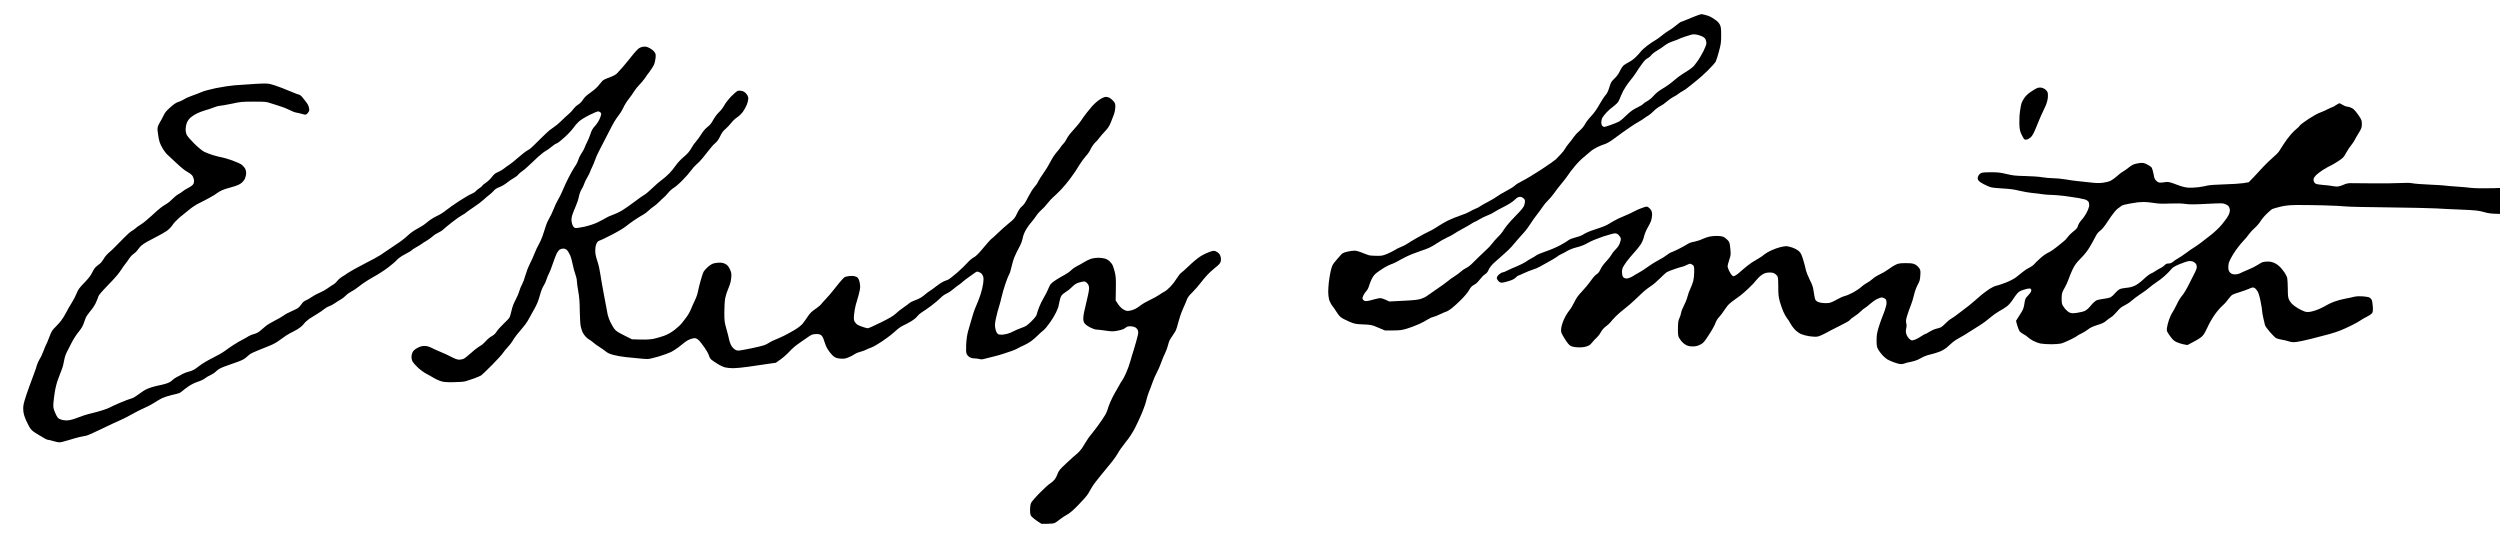 <?xml version="1.0" standalone="no"?>
<!DOCTYPE svg PUBLIC "-//W3C//DTD SVG 20010904//EN"
 "http://www.w3.org/TR/2001/REC-SVG-20010904/DTD/svg10.dtd">
<svg version="1.0" xmlns="http://www.w3.org/2000/svg"
 width="468pt" height="102pt" viewBox="0 0 468 102"
 preserveAspectRatio="xMidYMid meet">
<g transform="translate(0,102) scale(0.012,-0.012)"
fill="#000000" stroke="none">
<path d="M26440 8245 c-47 -18 -112 -45 -145 -59 -33 -14 -64 -26 -70 -26 -5
0 -43 -27 -84 -61 -41 -33 -93 -70 -115 -81 -23 -12 -69 -45 -104 -75 -35 -29
-81 -62 -103 -73 -21 -11 -75 -47 -119 -80 -43 -33 -92 -77 -107 -98 -15 -20
-50 -59 -78 -85 -27 -27 -72 -60 -100 -74 -27 -14 -64 -36 -81 -48 -18 -14
-44 -52 -63 -92 -21 -45 -50 -85 -85 -118 -48 -45 -57 -59 -80 -136 -18 -60
-36 -97 -61 -125 -19 -21 -63 -88 -97 -149 -40 -72 -85 -134 -129 -180 -37
-38 -78 -93 -93 -122 -15 -31 -49 -71 -85 -103 -33 -28 -72 -70 -87 -93 -15
-23 -49 -67 -74 -97 -26 -30 -55 -71 -65 -90 -10 -19 -40 -59 -69 -88 -28 -29
-62 -64 -76 -79 -14 -14 -115 -85 -225 -157 -110 -72 -241 -151 -290 -175 -50
-24 -106 -58 -125 -77 -19 -18 -78 -55 -131 -82 -53 -27 -116 -65 -141 -84
-24 -19 -87 -56 -139 -83 -52 -26 -108 -59 -125 -71 -17 -13 -50 -31 -74 -39
-24 -9 -65 -29 -90 -45 -26 -16 -91 -44 -146 -61 -54 -17 -144 -54 -199 -81
-55 -28 -127 -70 -161 -94 -34 -24 -87 -54 -118 -68 -31 -14 -114 -57 -184
-97 -70 -40 -147 -85 -170 -102 -24 -16 -70 -40 -103 -52 -32 -13 -73 -33 -89
-45 -17 -12 -68 -38 -113 -57 -75 -32 -90 -35 -172 -34 -49 1 -101 4 -115 8
-14 3 -62 21 -107 39 -47 20 -99 34 -123 34 -23 0 -72 -7 -111 -16 -50 -11
-76 -23 -94 -42 -13 -15 -47 -53 -74 -84 -28 -31 -57 -70 -64 -85 -8 -15 -22
-62 -31 -103 -9 -41 -20 -113 -26 -160 -5 -46 -10 -116 -10 -155 0 -39 7 -94
15 -123 9 -28 31 -70 50 -94 19 -24 49 -67 66 -96 17 -29 46 -65 65 -80 18
-15 75 -45 126 -67 88 -38 99 -40 223 -46 125 -5 134 -7 235 -50 l105 -44 125
0 c108 1 138 4 220 29 52 16 134 46 182 68 48 21 109 54 136 72 28 18 66 36
86 40 20 4 73 25 118 47 45 21 87 39 94 39 6 0 39 20 73 45 33 24 103 88 156
141 53 53 107 118 120 144 13 26 35 56 49 67 13 10 37 25 54 34 16 9 48 41 70
72 23 30 57 65 77 77 25 15 44 39 59 74 15 32 45 71 83 106 32 30 100 90 151
134 50 43 108 99 129 125 20 25 62 74 92 108 31 34 79 88 107 120 28 32 70 89
93 128 24 38 67 99 96 135 29 36 68 90 88 120 19 30 58 78 87 105 29 28 70 77
93 110 22 33 74 100 114 148 41 49 86 107 100 130 14 23 61 85 104 137 42 52
108 119 146 149 37 30 84 69 103 87 19 18 67 49 106 68 39 19 94 41 121 49 30
9 85 41 135 79 47 34 107 79 134 98 27 19 87 61 134 93 47 32 106 69 131 82
25 13 59 35 75 48 16 13 45 32 64 42 19 10 58 42 86 71 28 29 76 65 105 79 30
15 75 47 100 70 26 24 71 56 100 71 30 14 67 38 83 51 16 13 47 33 70 45 22
11 59 37 82 57 23 20 77 63 120 96 43 33 127 107 185 165 59 58 114 121 124
139 10 19 33 91 51 160 30 111 34 141 34 250 0 105 -3 131 -20 166 -13 27 -38
54 -73 77 -28 20 -63 41 -77 48 -13 7 -47 19 -75 26 -27 8 -57 13 -65 13 -8 0
-53 -15 -100 -34z m103 -308 c30 -12 53 -30 62 -48 8 -15 15 -43 15 -62 0 -20
-18 -69 -45 -123 -25 -49 -63 -114 -84 -144 -22 -30 -49 -68 -61 -83 -12 -15
-47 -44 -78 -65 -30 -20 -79 -51 -108 -69 -30 -17 -89 -62 -132 -100 -42 -37
-119 -93 -171 -123 -64 -38 -108 -72 -143 -113 -28 -32 -72 -69 -97 -82 -25
-12 -55 -33 -66 -45 -11 -13 -43 -33 -71 -45 -27 -13 -72 -38 -100 -56 -27
-18 -77 -61 -111 -95 -33 -35 -80 -72 -103 -84 -22 -11 -79 -34 -125 -50 -46
-17 -90 -30 -98 -30 -9 0 -23 7 -31 16 -9 9 -16 32 -16 55 0 22 7 54 16 71 9
18 40 56 68 86 28 30 76 72 107 93 30 22 65 56 77 77 11 20 30 64 43 97 12 33
44 94 72 135 27 41 64 91 81 110 17 19 47 60 67 90 20 30 47 71 60 91 13 20
41 59 62 86 20 28 51 56 68 63 16 7 42 28 56 47 14 19 56 52 93 73 37 22 91
58 119 80 33 26 80 50 129 66 42 14 81 29 87 33 5 5 51 22 100 39 50 17 99 32
110 34 11 3 38 2 60 0 22 -3 62 -14 88 -25z m-2779 -2528 c16 -12 26 -30 26
-46 0 -14 -5 -44 -12 -65 -9 -29 -40 -69 -118 -148 -59 -59 -127 -135 -153
-168 -25 -34 -58 -79 -71 -101 -14 -21 -46 -58 -72 -82 -25 -24 -65 -69 -87
-99 -23 -30 -55 -66 -72 -79 -16 -14 -73 -68 -125 -119 -52 -52 -113 -111
-135 -132 -22 -21 -57 -45 -77 -53 -20 -9 -56 -33 -80 -55 -24 -22 -67 -54
-97 -72 -30 -17 -79 -53 -110 -79 -31 -26 -105 -80 -166 -120 -60 -41 -127
-87 -148 -103 -20 -17 -65 -39 -100 -50 -47 -15 -114 -22 -278 -30 l-216 -11
-58 27 c-31 14 -69 26 -83 26 -14 0 -67 -12 -118 -26 -57 -17 -101 -24 -117
-20 -15 3 -31 15 -37 26 -9 16 -6 30 11 65 12 25 33 55 46 67 13 12 31 47 40
78 8 30 29 81 44 112 20 39 45 70 77 94 26 19 76 54 112 76 36 22 89 49 119
59 29 10 67 27 85 38 17 11 75 42 130 70 54 28 162 71 240 97 117 38 157 57
236 109 52 35 131 80 175 100 43 19 93 46 110 59 16 12 75 47 130 76 55 30
119 66 142 82 23 15 46 28 50 28 5 0 40 18 77 41 37 22 93 49 124 60 31 11 75
32 97 48 22 15 92 54 155 85 68 34 133 75 160 101 25 23 52 45 60 48 8 3 25 6
36 6 12 1 33 -8 48 -20z"/>
<path d="M10023 7770 c-18 -4 -44 -15 -57 -24 -14 -9 -51 -48 -83 -87 -32 -38
-69 -85 -83 -103 -14 -19 -52 -64 -85 -102 -33 -37 -73 -82 -90 -99 -20 -21
-60 -42 -123 -65 -65 -23 -98 -41 -110 -58 -9 -13 -39 -49 -67 -80 -27 -30
-83 -77 -123 -104 -51 -34 -83 -65 -107 -102 -21 -33 -51 -63 -78 -79 -24 -14
-55 -44 -70 -65 -14 -22 -49 -60 -78 -83 -29 -24 -82 -74 -118 -110 -36 -36
-93 -82 -126 -103 -33 -21 -80 -59 -105 -85 -25 -25 -67 -67 -95 -92 -27 -26
-72 -70 -99 -98 -26 -28 -69 -63 -95 -76 -25 -13 -91 -63 -146 -112 -55 -49
-118 -99 -140 -113 -22 -13 -59 -39 -81 -58 -23 -19 -66 -44 -95 -56 -41 -16
-63 -34 -96 -77 -23 -31 -65 -71 -92 -88 -27 -18 -52 -38 -55 -46 -3 -8 -24
-26 -48 -41 -23 -15 -51 -37 -60 -50 -10 -12 -40 -30 -66 -40 -26 -10 -110
-59 -187 -109 -77 -50 -169 -115 -205 -144 -36 -30 -93 -66 -126 -81 -34 -15
-86 -45 -115 -65 -30 -21 -67 -50 -84 -65 -16 -15 -70 -49 -120 -75 -53 -28
-113 -70 -146 -102 -30 -29 -84 -74 -120 -99 -35 -24 -111 -76 -169 -114 -58
-38 -123 -82 -146 -99 -23 -16 -135 -78 -250 -136 -115 -59 -231 -124 -259
-144 -27 -20 -71 -49 -96 -63 -25 -15 -56 -43 -70 -62 -13 -19 -42 -45 -64
-57 -22 -13 -63 -40 -90 -60 -28 -21 -83 -51 -122 -67 -39 -16 -93 -45 -120
-65 -27 -19 -67 -43 -90 -52 -29 -12 -51 -30 -69 -59 -15 -23 -41 -51 -58 -63
-18 -11 -64 -34 -104 -51 -39 -16 -93 -45 -119 -65 -26 -19 -91 -56 -143 -82
-52 -26 -114 -64 -137 -84 -22 -20 -61 -53 -86 -73 -28 -23 -63 -41 -93 -48
-27 -6 -65 -22 -85 -34 -19 -13 -63 -38 -97 -55 -34 -17 -94 -52 -134 -78 -40
-25 -100 -67 -133 -92 -33 -26 -121 -76 -195 -113 -83 -41 -167 -91 -218 -131
-68 -53 -95 -68 -150 -82 -37 -9 -85 -27 -107 -40 -22 -14 -60 -34 -84 -45
-25 -12 -59 -36 -77 -54 -22 -23 -52 -38 -105 -54 -41 -11 -92 -24 -114 -27
-22 -4 -75 -18 -118 -32 -56 -18 -100 -42 -155 -83 -43 -31 -90 -64 -107 -72
-16 -8 -43 -18 -60 -22 -16 -4 -84 -30 -150 -58 -66 -28 -135 -59 -153 -70
-19 -12 -77 -34 -130 -50 -54 -17 -126 -36 -161 -44 -35 -8 -91 -24 -125 -35
-33 -11 -88 -31 -121 -44 -33 -13 -83 -27 -112 -31 -30 -4 -72 -2 -101 6 -28
6 -59 21 -70 33 -11 12 -32 53 -47 90 -23 58 -26 79 -22 135 2 37 12 117 22
177 9 61 32 151 51 200 18 50 44 117 57 150 14 33 30 94 36 135 7 45 23 97 40
130 16 30 52 100 79 155 28 55 76 129 106 165 33 38 64 88 76 120 11 30 28 75
36 98 9 24 41 71 70 105 30 33 70 92 88 131 18 39 36 84 40 101 5 19 50 73
125 150 65 66 140 147 168 181 27 33 60 78 73 100 13 21 40 59 60 84 20 25 47
62 59 83 13 20 42 51 66 67 24 16 52 44 63 62 12 18 35 46 52 63 17 16 61 46
98 66 37 21 108 58 157 83 50 25 115 63 145 83 33 23 70 61 92 94 20 31 70 83
110 117 40 33 110 90 156 127 46 37 113 80 149 96 35 17 106 53 156 81 51 27
112 65 136 84 26 20 77 44 125 59 45 14 106 31 137 40 30 8 74 28 98 45 25 18
50 49 62 73 10 23 19 62 19 87 0 27 -8 58 -19 76 -11 18 -34 43 -53 57 -18 13
-85 43 -148 66 -63 22 -135 43 -160 47 -25 3 -85 19 -135 34 -49 15 -112 39
-140 53 -28 14 -95 69 -151 124 -55 54 -109 116 -120 138 -11 24 -19 61 -18
91 0 28 8 71 18 97 9 25 35 62 56 81 22 20 66 49 99 65 33 17 91 39 131 50 39
11 100 31 135 45 35 15 77 26 94 26 17 0 100 15 184 32 142 31 165 33 347 33
179 0 200 -2 260 -24 36 -12 102 -34 147 -47 45 -13 111 -39 147 -58 36 -19
83 -38 103 -41 21 -3 64 -13 96 -22 56 -16 58 -16 81 6 13 13 27 33 30 46 3
13 -1 42 -9 65 -8 24 -30 60 -48 81 -17 21 -42 51 -54 67 -13 17 -35 33 -50
37 -16 3 -53 17 -83 30 -30 13 -111 46 -180 73 -69 27 -152 55 -185 62 -47 10
-100 10 -245 1 -102 -6 -241 -16 -310 -21 -69 -6 -199 -25 -290 -44 -91 -19
-192 -46 -225 -61 -33 -15 -97 -40 -142 -55 -46 -15 -104 -41 -130 -58 -27
-17 -67 -35 -91 -42 -30 -8 -68 -33 -122 -81 -62 -54 -86 -83 -111 -136 -18
-38 -44 -85 -57 -105 -13 -20 -27 -53 -32 -72 -5 -24 -2 -72 10 -138 14 -84
25 -117 61 -181 24 -43 62 -94 84 -112 22 -19 87 -79 144 -134 62 -59 127
-112 159 -128 29 -15 64 -40 77 -55 13 -15 26 -45 30 -67 4 -26 2 -50 -7 -68
-8 -18 -36 -40 -80 -63 -37 -19 -78 -45 -90 -56 -13 -12 -42 -31 -65 -43 -22
-11 -63 -44 -90 -72 -26 -28 -68 -63 -93 -77 -25 -14 -65 -41 -90 -60 -25 -18
-92 -77 -148 -130 -57 -53 -131 -113 -164 -133 -33 -20 -72 -48 -86 -62 -15
-13 -41 -32 -57 -40 -17 -9 -74 -58 -125 -111 -52 -52 -116 -116 -141 -143
-25 -26 -67 -65 -93 -87 -26 -21 -61 -63 -77 -92 -17 -30 -44 -64 -60 -76 -16
-13 -42 -33 -58 -46 -16 -12 -44 -53 -61 -90 -24 -49 -57 -92 -124 -162 -77
-79 -97 -107 -120 -165 -15 -38 -49 -104 -75 -145 -27 -41 -65 -109 -86 -150
-21 -41 -57 -100 -80 -130 -24 -30 -62 -73 -85 -95 -23 -22 -50 -53 -60 -70
-10 -16 -32 -68 -49 -114 -17 -46 -35 -88 -40 -95 -5 -6 -23 -49 -40 -95 -17
-46 -44 -105 -62 -132 -17 -26 -36 -70 -44 -98 -7 -27 -26 -84 -43 -127 -17
-44 -51 -137 -77 -209 -26 -71 -58 -168 -72 -215 -19 -67 -23 -99 -19 -152 3
-49 16 -92 46 -161 23 -52 55 -111 72 -131 16 -20 51 -48 76 -62 26 -15 74
-44 108 -65 33 -22 70 -39 81 -39 12 0 50 -9 85 -20 34 -11 78 -20 96 -20 18
0 81 15 140 34 59 19 139 41 177 50 39 8 86 18 105 21 19 4 126 51 236 105
111 54 237 113 280 131 44 18 129 61 190 96 62 35 148 79 191 97 44 18 112 54
152 79 39 26 98 60 129 76 31 15 101 38 155 50 55 12 109 26 120 32 12 6 33
22 47 34 14 13 57 45 95 71 41 28 100 57 143 70 40 12 90 36 111 53 21 17 60
40 87 51 27 12 68 39 90 62 31 30 65 48 135 74 52 18 139 49 194 69 72 26 111
46 140 74 22 20 52 45 66 54 15 9 67 32 115 52 49 21 129 53 179 72 62 24 118
56 181 104 51 38 111 78 135 89 24 11 76 39 116 62 44 27 84 59 102 85 17 23
56 59 88 81 32 21 87 56 122 76 36 21 82 53 104 71 22 19 59 41 84 49 24 8 65
31 91 49 26 19 65 44 87 55 22 11 58 39 80 62 22 23 63 52 90 65 28 13 86 53
130 88 44 36 136 96 205 134 69 37 172 103 230 147 58 44 122 98 142 122 24
26 70 59 126 88 49 25 95 52 102 61 7 9 43 32 79 52 36 20 75 44 86 53 11 10
43 30 70 45 28 16 69 46 93 67 23 22 64 48 90 59 26 11 63 35 82 54 19 18 82
70 140 115 58 45 126 93 152 106 26 13 49 28 53 34 3 5 58 44 121 86 64 42
136 97 162 122 26 25 65 58 87 74 22 16 52 45 68 63 18 23 48 42 87 56 32 12
85 42 117 68 32 26 82 60 111 76 28 15 59 39 67 52 9 12 34 35 56 49 23 14 72
56 109 92 38 37 104 99 147 138 44 40 97 81 119 92 21 11 62 40 91 65 28 24
64 48 79 51 15 4 71 48 125 98 55 50 114 114 133 142 19 28 56 72 83 97 31 29
95 69 171 107 76 38 129 59 140 55 9 -3 23 -10 30 -16 6 -5 12 -17 12 -27 0
-10 -12 -44 -26 -76 -14 -32 -46 -81 -72 -109 -36 -39 -53 -69 -71 -126 -13
-41 -36 -96 -51 -124 -15 -27 -33 -66 -39 -86 -7 -20 -27 -58 -46 -85 -19 -27
-42 -72 -50 -100 -8 -27 -26 -66 -39 -85 -14 -19 -46 -72 -73 -119 -26 -47
-67 -128 -91 -180 -24 -52 -52 -115 -62 -140 -10 -25 -34 -71 -53 -103 -20
-32 -51 -100 -71 -151 -20 -51 -50 -114 -68 -142 -17 -27 -42 -83 -54 -124
-12 -41 -35 -111 -51 -155 -16 -45 -42 -103 -59 -130 -17 -28 -43 -84 -59
-125 -15 -41 -50 -118 -76 -170 -27 -52 -59 -136 -73 -187 -13 -50 -36 -111
-50 -136 -15 -25 -35 -74 -45 -109 -10 -36 -37 -98 -60 -140 -26 -48 -48 -106
-60 -160 -10 -46 -24 -95 -31 -108 -7 -14 -50 -60 -95 -102 -46 -43 -94 -97
-108 -121 -17 -29 -42 -52 -76 -71 -28 -15 -70 -50 -93 -78 -24 -27 -59 -58
-78 -68 -20 -10 -62 -40 -95 -67 -32 -26 -79 -67 -105 -90 -25 -23 -58 -47
-74 -52 -15 -6 -44 -11 -65 -11 -25 0 -66 15 -123 45 -47 25 -121 59 -164 76
-44 17 -105 45 -137 62 -42 21 -73 30 -112 31 -40 0 -67 -7 -110 -29 -40 -21
-64 -41 -76 -65 -11 -19 -19 -54 -19 -79 0 -27 8 -57 21 -77 11 -18 49 -60 84
-92 36 -33 93 -74 127 -92 35 -18 84 -45 109 -61 25 -16 72 -38 105 -50 50
-18 80 -21 205 -20 90 1 164 6 195 15 27 8 87 28 132 44 46 17 95 38 109 47
13 9 90 82 170 163 80 81 157 165 170 187 14 22 49 65 78 95 29 31 60 71 70
90 10 19 38 62 64 94 25 32 69 85 96 116 28 31 64 80 80 109 17 29 41 73 55
99 14 26 41 76 62 112 20 36 44 92 53 125 10 33 26 87 36 120 11 33 31 78 45
98 14 21 32 61 41 90 8 29 25 70 38 92 12 22 40 92 60 155 21 63 49 136 62
161 14 26 36 52 49 59 13 8 37 13 54 13 18 0 40 -9 54 -22 13 -12 35 -48 49
-79 14 -31 33 -97 42 -147 10 -49 28 -118 41 -153 13 -34 24 -82 24 -106 0
-24 10 -97 22 -163 16 -90 22 -162 23 -304 2 -111 8 -208 15 -240 7 -30 19
-68 27 -86 7 -18 27 -48 44 -68 18 -20 45 -43 61 -51 16 -8 46 -31 67 -49 21
-19 64 -50 96 -69 31 -19 74 -50 95 -67 26 -23 64 -40 120 -55 45 -12 132 -28
193 -34 62 -6 153 -15 204 -20 50 -6 112 -10 136 -10 25 0 105 19 178 41 74
23 159 54 189 69 30 15 82 49 115 74 33 25 79 62 103 81 24 19 67 42 96 50 37
11 61 13 77 6 13 -5 36 -22 50 -37 14 -16 51 -63 81 -106 30 -42 61 -97 68
-123 7 -26 24 -54 39 -66 14 -12 57 -40 95 -64 37 -24 91 -49 120 -56 28 -7
85 -12 126 -12 41 0 145 10 230 22 85 12 218 32 294 43 l140 20 75 53 c42 30
104 85 139 124 37 42 100 95 155 132 51 34 108 74 127 88 19 15 48 32 63 39
15 7 50 12 77 12 36 0 55 -6 75 -22 16 -15 32 -46 44 -90 10 -37 33 -92 52
-123 18 -30 51 -73 74 -95 31 -31 52 -42 94 -50 29 -5 72 -7 95 -4 22 4 64 18
91 32 28 13 62 33 76 43 14 10 48 23 75 30 27 7 66 20 86 30 20 11 63 29 94
40 32 12 100 51 153 87 53 36 116 81 141 101 25 19 68 57 97 83 29 27 73 57
100 69 26 11 81 40 123 65 43 26 86 60 99 80 14 19 45 47 70 62 25 14 91 60
146 101 55 41 120 96 145 122 25 27 67 57 95 69 28 12 75 43 105 69 30 26 69
56 85 66 17 10 46 33 65 51 19 17 63 51 98 75 34 24 76 54 93 66 25 18 35 20
57 12 15 -6 35 -18 44 -26 10 -9 22 -31 27 -49 6 -21 6 -61 -1 -106 -5 -40
-23 -116 -40 -168 -17 -52 -45 -126 -63 -165 -18 -38 -40 -97 -50 -130 -9 -33
-26 -89 -37 -125 -11 -36 -31 -105 -45 -155 -16 -59 -26 -130 -30 -207 -4 -83
-2 -126 7 -148 7 -16 27 -39 45 -50 19 -12 50 -20 76 -20 24 0 60 -5 79 -10
26 -8 48 -6 89 6 30 8 91 24 135 34 45 10 113 30 151 43 39 14 95 33 125 42
30 9 71 27 90 38 19 12 63 34 97 48 34 15 86 44 115 65 29 20 76 60 103 88 28
28 69 66 92 83 23 18 70 74 105 125 36 51 77 120 92 153 16 33 32 74 37 90 5
17 13 56 19 88 5 31 18 71 30 87 12 17 42 42 68 57 26 15 70 50 97 78 37 37
64 55 106 68 31 9 67 17 81 17 17 0 36 -11 52 -31 20 -24 26 -41 26 -80 0 -28
-20 -129 -45 -226 -28 -109 -45 -197 -45 -233 0 -48 5 -64 25 -89 14 -16 53
-44 87 -60 34 -17 74 -31 90 -31 16 0 79 -7 141 -16 94 -14 122 -15 181 -4 39
7 85 19 101 27 17 9 38 22 47 30 11 10 35 15 62 15 25 -1 59 -8 74 -16 16 -8
35 -28 42 -45 7 -17 9 -43 5 -63 -4 -18 -18 -73 -32 -123 -14 -49 -33 -115
-43 -145 -10 -30 -31 -98 -45 -150 -14 -52 -44 -135 -66 -184 -22 -50 -50
-104 -63 -120 -13 -17 -35 -55 -50 -84 -15 -29 -42 -76 -60 -105 -18 -29 -52
-96 -75 -149 -22 -54 -41 -104 -41 -112 0 -8 -15 -43 -33 -79 -19 -35 -76
-119 -127 -188 -51 -68 -103 -135 -116 -149 -12 -14 -38 -51 -56 -82 -18 -31
-50 -82 -71 -113 -22 -31 -56 -68 -76 -83 -21 -15 -92 -79 -159 -142 -112
-104 -124 -119 -147 -181 -18 -46 -39 -79 -65 -103 -21 -19 -49 -40 -62 -47
-12 -7 -77 -67 -143 -133 -67 -67 -128 -138 -138 -158 -11 -24 -17 -61 -17
-111 0 -60 4 -79 20 -100 12 -15 51 -47 88 -72 l68 -45 93 0 c60 0 102 5 119
14 16 8 50 33 77 55 27 22 76 54 109 72 44 23 95 66 184 158 68 69 135 146
148 171 13 25 41 73 62 106 20 34 85 120 144 190 58 71 136 166 172 210 35 45
76 104 89 130 13 27 65 101 115 163 63 78 111 152 151 230 33 64 82 172 111
241 28 69 58 155 65 192 8 38 27 96 41 130 15 35 39 100 55 146 15 45 46 115
68 155 21 40 51 108 66 152 15 44 42 109 60 145 18 36 38 90 45 120 7 30 19
68 27 84 8 15 30 49 48 75 18 25 39 60 48 76 8 17 27 77 41 134 14 57 45 147
69 200 25 53 52 119 62 146 13 37 36 67 86 115 37 36 100 108 139 160 39 52
104 125 144 161 40 36 89 78 109 93 19 15 40 40 47 57 7 16 10 45 7 65 -3 20
-13 47 -22 60 -9 14 -32 32 -51 41 -33 16 -38 16 -103 -5 -38 -13 -105 -45
-148 -73 -43 -28 -121 -93 -173 -144 -52 -50 -108 -100 -123 -110 -15 -10 -45
-48 -67 -84 -21 -36 -65 -94 -97 -128 -32 -34 -74 -69 -93 -79 -19 -9 -57 -32
-85 -52 -27 -20 -93 -56 -145 -80 -52 -24 -117 -62 -143 -83 -26 -21 -68 -48
-93 -60 -25 -12 -65 -24 -89 -27 -35 -4 -53 1 -90 22 -29 17 -59 48 -83 83
l-37 57 3 183 c2 158 0 193 -18 265 -12 45 -27 93 -35 107 -7 14 -28 40 -47
58 -20 19 -51 36 -78 42 -25 6 -70 11 -101 11 -30 0 -78 -7 -105 -15 -27 -8
-79 -33 -114 -55 -36 -22 -87 -51 -115 -64 -27 -13 -66 -41 -85 -61 -19 -20
-64 -52 -100 -71 -36 -19 -95 -53 -132 -77 -37 -23 -76 -54 -87 -68 -11 -14
-29 -51 -40 -80 -12 -30 -41 -88 -66 -129 -25 -41 -58 -109 -74 -150 -16 -41
-32 -91 -36 -110 -6 -25 -29 -56 -84 -111 -68 -67 -85 -78 -156 -103 -44 -16
-98 -39 -120 -51 -22 -13 -64 -30 -94 -39 -30 -9 -71 -16 -92 -16 -21 0 -45 3
-54 6 -8 4 -22 19 -30 34 -8 15 -17 50 -21 78 -5 37 0 78 16 149 12 54 32 132
46 173 13 41 31 109 40 150 8 41 34 129 56 195 22 66 49 135 60 152 11 18 28
73 38 121 10 49 32 122 50 163 18 41 45 97 61 125 16 28 36 71 45 95 8 24 19
64 24 89 5 25 27 77 50 115 23 39 59 88 80 110 20 22 54 66 75 98 20 32 58 74
83 95 25 20 66 65 92 99 26 34 67 79 91 99 24 20 79 73 122 118 43 44 108 123
145 174 37 52 72 101 78 110 6 9 35 55 64 102 29 47 75 108 101 137 27 28 60
77 74 109 15 33 45 76 68 99 24 22 54 56 67 75 13 19 52 64 86 100 49 51 70
83 95 145 17 44 40 103 50 130 10 28 18 76 19 107 0 50 -4 62 -31 93 -18 20
-45 43 -60 51 -15 7 -40 14 -54 14 -14 0 -40 -7 -58 -17 -18 -9 -51 -31 -74
-48 -24 -18 -62 -55 -86 -81 -23 -27 -66 -79 -94 -115 -27 -36 -63 -85 -78
-110 -16 -24 -51 -69 -79 -99 -28 -30 -70 -78 -93 -106 -23 -28 -48 -67 -57
-87 -8 -20 -31 -52 -50 -72 -20 -20 -36 -40 -36 -45 0 -5 -27 -39 -59 -76 -36
-40 -78 -104 -105 -158 -25 -50 -73 -129 -107 -176 -34 -47 -71 -105 -82 -130
-11 -25 -39 -65 -62 -90 -23 -25 -66 -95 -96 -154 -39 -79 -65 -118 -94 -142
-28 -23 -53 -58 -79 -114 -35 -74 -46 -87 -130 -154 -50 -41 -131 -113 -179
-160 -48 -47 -92 -86 -96 -86 -4 0 -56 -59 -116 -131 -81 -97 -120 -136 -155
-154 -25 -13 -68 -49 -95 -80 -27 -32 -102 -104 -167 -161 -65 -57 -131 -107
-146 -110 -15 -4 -48 -17 -74 -30 -26 -13 -71 -44 -101 -68 -30 -24 -74 -56
-98 -71 -24 -15 -57 -40 -74 -55 -16 -15 -48 -39 -70 -52 -22 -14 -65 -33 -95
-43 -30 -10 -69 -30 -87 -46 -18 -15 -61 -47 -95 -70 -35 -23 -85 -63 -113
-90 -38 -36 -96 -70 -233 -138 -100 -50 -193 -91 -205 -91 -12 0 -56 13 -97
28 -58 21 -80 35 -98 62 -22 32 -24 42 -19 115 4 44 15 114 26 155 12 41 32
113 46 159 14 46 25 106 24 135 0 28 -8 71 -17 96 -15 38 -24 47 -57 58 -26 9
-60 11 -95 7 -30 -3 -65 -12 -77 -20 -12 -8 -48 -47 -80 -86 -32 -39 -80 -98
-106 -132 -27 -34 -74 -89 -106 -122 -31 -33 -64 -69 -72 -81 -7 -11 -39 -38
-69 -59 -30 -20 -68 -49 -84 -64 -16 -14 -45 -51 -64 -81 -19 -30 -51 -74 -70
-98 -19 -24 -73 -66 -121 -95 -47 -29 -124 -71 -171 -94 -47 -23 -109 -50
-139 -62 -29 -11 -70 -31 -90 -45 -20 -14 -56 -32 -81 -41 -25 -9 -112 -30
-195 -47 -82 -17 -168 -33 -190 -35 -30 -3 -48 1 -75 19 -19 13 -45 43 -57 68
-12 25 -25 63 -29 85 -3 22 -22 94 -40 159 -32 112 -34 130 -34 267 0 86 6
178 14 221 8 40 28 102 44 138 16 36 35 89 41 118 6 29 11 75 11 101 0 34 -9
65 -28 101 -19 38 -38 59 -67 74 -27 14 -58 20 -95 20 -30 0 -73 -7 -94 -14
-22 -7 -62 -33 -89 -59 -27 -25 -55 -57 -62 -71 -7 -14 -27 -72 -43 -130 -17
-58 -36 -134 -42 -170 -6 -36 -26 -96 -45 -135 -19 -38 -48 -104 -65 -145 -16
-41 -48 -97 -70 -125 -21 -27 -54 -70 -72 -94 -18 -24 -70 -72 -114 -106 -58
-44 -106 -71 -166 -93 -47 -17 -118 -37 -159 -46 -51 -10 -115 -14 -207 -12
l-133 4 -124 62 c-101 51 -128 69 -154 105 -17 24 -44 72 -61 106 -16 35 -34
86 -40 113 -5 28 -30 157 -54 286 -25 129 -52 285 -61 347 -9 62 -27 145 -41
185 -14 40 -30 97 -34 125 -5 31 -5 77 0 110 6 34 18 65 31 80 13 12 29 23 36
23 8 0 89 39 181 86 94 48 193 107 227 135 33 27 97 74 143 104 45 30 101 64
123 76 23 11 60 39 83 61 22 22 59 52 81 66 22 14 63 48 90 76 28 29 59 58 70
66 11 8 42 41 69 73 26 32 65 66 86 77 21 11 82 63 135 117 54 54 115 124 136
155 22 31 58 72 80 90 23 18 66 62 96 98 29 36 78 97 108 136 29 39 72 86 94
103 27 22 51 55 75 105 25 54 48 86 86 117 28 24 69 68 91 97 22 29 62 66 88
82 26 16 66 55 89 85 22 31 51 82 63 113 12 31 22 73 23 93 0 25 -8 48 -27 72
-17 23 -42 41 -66 48 -22 6 -52 8 -67 5 -16 -4 -61 -42 -107 -89 -43 -45 -92
-108 -108 -139 -16 -32 -54 -81 -84 -109 -32 -31 -69 -81 -90 -121 -26 -49
-50 -79 -86 -106 -32 -24 -67 -64 -97 -112 -25 -41 -63 -93 -83 -115 -21 -22
-55 -71 -76 -109 -29 -51 -60 -86 -119 -135 -47 -40 -96 -93 -121 -130 -23
-35 -70 -93 -105 -128 -34 -35 -88 -81 -118 -102 -30 -21 -95 -77 -145 -126
-49 -48 -106 -95 -126 -105 -19 -10 -91 -61 -158 -112 -68 -51 -155 -112 -193
-134 -39 -23 -100 -52 -137 -64 -36 -12 -86 -34 -111 -50 -25 -16 -85 -47
-132 -70 -54 -25 -132 -50 -203 -66 -64 -14 -128 -23 -141 -20 -13 4 -30 19
-37 34 -8 15 -17 45 -20 68 -4 26 -1 61 9 95 9 30 33 92 54 139 21 47 44 114
50 150 7 40 24 86 44 120 18 30 36 69 40 85 4 17 25 59 46 95 21 36 41 76 45
90 4 14 20 50 35 80 15 30 34 78 43 105 8 28 38 95 67 150 29 55 96 186 150
291 60 120 113 210 140 240 23 27 60 85 81 129 20 44 59 107 86 140 27 33 65
87 85 120 20 33 58 80 84 105 25 25 61 68 80 95 18 28 54 77 79 110 25 33 54
79 65 102 12 23 23 71 27 107 5 56 3 68 -16 95 -12 17 -41 42 -64 55 -23 13
-53 26 -67 29 -14 2 -40 1 -57 -3z"/>
<path d="M31785 7129 c-16 -6 -64 -33 -105 -62 -55 -38 -84 -68 -111 -112 -33
-51 -40 -76 -54 -170 -11 -71 -15 -148 -13 -216 4 -92 8 -114 36 -172 17 -37
38 -70 47 -73 8 -3 25 -4 38 0 12 3 37 18 55 33 21 18 45 58 68 113 20 47 51
122 69 167 19 46 43 100 54 120 11 21 32 67 47 103 15 36 29 91 31 124 3 37 0
68 -8 83 -7 14 -25 33 -39 43 -14 9 -38 20 -55 23 -16 3 -43 1 -60 -4z"/>
<path d="M36441 6860 c-24 -17 -48 -30 -53 -30 -5 0 -42 -16 -81 -36 -40 -20
-96 -45 -125 -55 -29 -10 -106 -53 -171 -96 -65 -42 -127 -90 -137 -105 -11
-16 -31 -37 -46 -46 -15 -10 -56 -50 -90 -89 -35 -39 -85 -106 -112 -150 -27
-43 -60 -94 -73 -114 -13 -20 -59 -66 -101 -101 -42 -36 -108 -100 -147 -142
-38 -43 -105 -115 -147 -159 l-78 -80 -82 -14 c-46 -7 -180 -16 -298 -19 -129
-3 -235 -11 -265 -19 -27 -7 -92 -19 -143 -26 -51 -6 -123 -9 -161 -6 -43 3
-101 19 -159 41 -50 20 -108 39 -129 44 -21 4 -51 5 -68 1 -16 -4 -47 -7 -67
-8 -28 -1 -46 6 -68 27 -26 23 -33 40 -44 105 -8 42 -21 88 -29 101 -9 13 -41
36 -72 51 -49 24 -63 27 -115 22 -33 -4 -77 -14 -97 -22 -21 -9 -58 -33 -83
-54 -25 -21 -61 -46 -80 -56 -19 -10 -61 -41 -92 -70 -31 -29 -77 -62 -102
-75 -26 -12 -80 -26 -122 -31 -55 -7 -108 -6 -197 5 -67 8 -156 18 -197 21
-41 4 -124 15 -185 26 -60 10 -148 19 -195 19 -47 0 -124 7 -172 15 -47 9
-167 17 -265 19 -152 3 -194 8 -293 32 -98 23 -135 27 -249 27 -116 -1 -137
-4 -160 -21 -14 -10 -30 -33 -35 -50 -7 -24 -5 -37 8 -57 9 -14 44 -39 78 -56
34 -17 80 -38 102 -46 25 -10 101 -18 196 -23 113 -6 182 -15 255 -34 55 -14
147 -30 205 -36 58 -5 132 -14 165 -20 33 -5 92 -10 130 -10 39 0 126 -7 195
-15 69 -9 166 -23 215 -31 50 -9 104 -20 121 -25 18 -5 39 -18 49 -29 11 -12
17 -35 17 -59 -1 -24 -14 -66 -37 -111 -20 -40 -57 -94 -81 -120 -27 -28 -50
-65 -57 -91 -10 -35 -25 -53 -69 -86 -31 -24 -73 -65 -92 -92 -20 -27 -46 -55
-59 -63 -12 -9 -58 -46 -102 -83 -44 -37 -107 -80 -140 -95 -36 -16 -90 -54
-135 -96 -41 -38 -84 -80 -94 -93 -11 -13 -42 -34 -70 -47 -28 -13 -74 -43
-102 -67 -28 -23 -74 -60 -103 -82 -29 -23 -98 -59 -159 -83 -59 -23 -125 -45
-147 -49 -23 -3 -70 -26 -110 -51 -38 -26 -94 -67 -124 -92 -29 -25 -83 -72
-120 -104 -36 -32 -102 -85 -146 -117 -44 -32 -96 -71 -116 -88 -20 -17 -57
-42 -82 -57 -26 -14 -68 -48 -94 -76 -26 -27 -59 -55 -73 -63 -14 -7 -48 -18
-77 -24 -28 -7 -75 -28 -104 -47 -29 -19 -58 -34 -64 -34 -6 0 -33 -15 -61
-34 -28 -19 -68 -42 -89 -50 -20 -9 -46 -16 -57 -16 -11 0 -32 13 -48 28 -15
16 -34 47 -41 71 -9 31 -10 53 -2 87 7 30 7 58 1 84 -8 32 -6 54 17 127 15 48
40 117 55 153 15 36 37 108 49 160 13 57 36 119 57 158 31 55 37 76 41 146 5
73 3 84 -19 116 -13 19 -41 44 -63 55 -33 16 -60 20 -145 20 -87 0 -113 -4
-154 -23 -27 -12 -79 -44 -115 -72 -37 -27 -98 -63 -136 -80 -38 -17 -88 -48
-111 -70 -23 -21 -64 -50 -91 -64 -26 -13 -66 -42 -88 -63 -22 -21 -78 -59
-125 -85 -47 -25 -108 -51 -135 -57 -28 -7 -83 -32 -124 -56 -42 -25 -93 -47
-118 -51 -25 -4 -68 -4 -97 -1 -28 3 -62 10 -77 17 -14 6 -31 21 -38 32 -7 12
-19 65 -26 119 -11 82 -20 111 -63 195 -27 55 -55 126 -62 159 -6 33 -25 103
-41 155 -22 74 -36 103 -63 129 -19 18 -62 43 -100 57 -37 13 -81 24 -98 24
-18 0 -61 -7 -97 -16 -36 -9 -99 -31 -139 -50 -41 -18 -89 -47 -108 -63 -18
-16 -55 -42 -81 -57 -26 -15 -77 -45 -113 -68 -36 -23 -99 -73 -142 -111 -42
-39 -92 -80 -112 -90 -34 -19 -35 -19 -57 0 -12 11 -32 43 -45 70 -13 28 -24
60 -24 71 0 12 12 57 26 100 25 74 26 83 17 176 -10 93 -12 101 -44 135 -19
19 -48 42 -66 49 -18 8 -61 14 -96 14 -35 0 -87 -4 -116 -10 -28 -5 -79 -23
-114 -39 -34 -17 -92 -35 -129 -42 -43 -7 -81 -21 -105 -38 -21 -14 -86 -50
-144 -79 -59 -28 -111 -52 -117 -52 -6 0 -32 -17 -59 -38 -26 -21 -86 -58
-133 -82 -46 -25 -104 -60 -128 -78 -24 -18 -76 -54 -115 -79 -38 -24 -77 -47
-86 -51 -9 -3 -34 -18 -56 -33 -22 -15 -58 -32 -79 -38 -30 -8 -46 -7 -65 2
-20 9 -28 23 -35 57 -5 29 -4 60 3 87 6 23 37 74 68 115 31 40 85 105 120 143
35 39 80 93 98 122 21 31 41 79 51 120 8 37 32 97 53 133 21 36 46 85 56 110
9 25 17 68 18 97 0 32 -7 62 -17 77 -9 14 -28 33 -41 42 -24 16 -29 15 -103
-11 -42 -15 -97 -39 -122 -54 -25 -15 -94 -47 -155 -72 -60 -24 -132 -58 -160
-76 -27 -17 -75 -45 -105 -61 -30 -17 -114 -49 -187 -71 -79 -25 -147 -54
-173 -72 -27 -19 -72 -38 -127 -51 -48 -12 -96 -31 -112 -43 -14 -13 -73 -49
-131 -80 -59 -32 -157 -74 -224 -96 -66 -22 -133 -50 -150 -63 -17 -13 -51
-33 -74 -45 -24 -12 -65 -37 -90 -55 -26 -18 -88 -49 -139 -70 -50 -20 -117
-50 -148 -66 -32 -17 -65 -30 -76 -30 -10 0 -34 -14 -54 -31 -20 -18 -35 -40
-35 -54 0 -12 11 -34 25 -49 15 -16 35 -26 52 -26 15 0 63 11 108 25 56 17 89
33 110 55 16 16 33 30 38 30 5 0 46 17 91 39 44 21 108 46 141 56 33 9 85 32
115 50 30 18 94 54 142 79 48 26 100 58 117 71 16 14 46 32 68 41 21 9 63 31
93 50 34 20 92 43 150 57 65 16 120 38 175 70 48 28 141 66 232 97 83 27 167
50 186 50 23 0 41 -8 59 -27 14 -16 29 -38 32 -49 4 -12 -2 -45 -14 -76 -12
-34 -36 -70 -66 -98 -25 -25 -55 -63 -66 -85 -12 -22 -49 -69 -83 -105 -36
-37 -73 -89 -87 -121 -18 -39 -36 -63 -62 -78 -21 -13 -59 -56 -87 -98 -28
-41 -89 -115 -135 -164 -66 -69 -94 -108 -124 -172 -21 -45 -58 -106 -83 -136
-25 -30 -61 -92 -82 -140 -22 -51 -39 -108 -41 -141 -4 -53 -2 -59 53 -150 39
-63 69 -101 92 -114 23 -13 59 -21 111 -24 53 -3 94 1 133 12 46 13 63 25 94
63 21 26 55 63 77 82 21 20 49 57 62 83 16 31 43 62 78 88 30 22 63 52 73 67
10 15 45 54 78 87 33 34 96 88 140 121 44 33 114 94 156 135 42 41 105 100
140 131 35 31 89 72 120 91 31 20 92 72 135 116 44 44 91 87 105 96 15 9 72
32 128 51 57 19 109 35 117 35 8 0 36 11 63 25 30 16 55 23 67 19 10 -4 27
-14 37 -22 14 -12 17 -32 17 -101 0 -48 -7 -113 -15 -144 -8 -31 -28 -83 -43
-115 -16 -31 -37 -88 -46 -126 -9 -38 -34 -101 -55 -140 -21 -39 -42 -91 -45
-114 -4 -24 -16 -62 -27 -85 -17 -33 -21 -60 -23 -156 -1 -93 2 -122 16 -147
10 -18 29 -46 44 -63 15 -18 45 -42 68 -54 29 -15 58 -21 102 -21 46 0 75 7
116 27 49 24 61 37 137 154 46 69 91 151 101 181 11 33 33 70 58 96 22 22 60
73 84 111 25 39 61 84 81 100 19 17 54 44 77 60 23 17 64 46 90 65 26 19 85
71 131 115 47 44 100 101 119 127 19 25 56 61 83 79 35 24 62 34 102 37 32 3
68 -1 85 -8 17 -7 40 -24 50 -38 18 -22 20 -41 21 -171 0 -120 4 -161 23 -231
13 -47 37 -118 55 -159 17 -40 44 -88 59 -106 16 -18 39 -53 51 -78 12 -25 43
-69 69 -96 26 -27 69 -60 96 -71 26 -12 85 -28 130 -35 47 -7 100 -10 127 -6
25 4 81 28 125 52 43 25 145 77 226 117 81 39 152 80 158 91 5 11 36 35 67 55
32 19 76 53 98 76 22 23 53 48 68 56 15 8 53 38 84 66 30 27 79 61 107 74 28
13 59 24 69 24 10 0 28 -5 40 -11 12 -7 25 -17 29 -23 4 -6 8 -30 8 -53 0 -23
-13 -77 -29 -120 -16 -43 -38 -100 -49 -128 -11 -27 -33 -93 -49 -145 -22 -75
-28 -115 -28 -190 0 -80 4 -102 23 -138 13 -24 42 -64 65 -89 23 -25 58 -56
77 -68 19 -12 68 -33 108 -48 40 -15 89 -27 108 -27 20 0 44 5 54 10 10 6 53
17 94 24 41 8 92 24 113 34 21 11 61 32 88 46 28 14 82 32 121 40 40 9 102 28
139 43 37 15 87 46 111 68 24 22 63 56 86 76 24 20 67 49 97 64 30 15 104 59
165 99 61 40 140 90 176 111 36 22 99 69 140 105 41 36 107 83 145 104 39 21
92 54 119 74 30 22 66 63 94 106 25 39 59 86 76 104 20 22 51 39 94 52 35 11
75 20 87 20 13 0 27 -5 30 -11 4 -5 4 -20 1 -33 -3 -12 -25 -42 -49 -67 -41
-41 -45 -50 -56 -124 -8 -59 -20 -93 -43 -130 -17 -27 -44 -70 -60 -95 l-28
-45 18 -67 c11 -37 27 -78 36 -92 9 -14 38 -37 64 -50 26 -13 56 -34 67 -46
11 -12 47 -37 80 -55 33 -18 87 -38 119 -44 33 -6 107 -11 165 -11 58 0 126 5
151 11 25 5 91 33 147 60 57 28 105 55 109 60 3 6 30 21 59 34 29 13 76 41
105 64 37 29 78 49 149 71 75 23 109 39 142 69 24 21 58 45 74 54 17 8 56 47
89 85 45 53 72 76 118 97 32 15 82 48 111 74 29 26 93 74 142 106 50 32 109
75 131 96 23 20 74 59 115 86 41 27 94 68 118 90 24 22 54 51 68 64 13 13 36
39 51 56 19 23 57 45 127 74 55 23 119 44 141 46 27 3 53 -1 72 -11 17 -9 36
-25 42 -35 5 -11 10 -33 10 -48 0 -16 -11 -49 -24 -73 -13 -25 -55 -109 -94
-186 -42 -85 -86 -159 -111 -186 -22 -25 -60 -85 -82 -134 -23 -49 -55 -108
-70 -130 -16 -23 -39 -75 -53 -115 -14 -41 -28 -96 -31 -124 -6 -48 -5 -52 46
-124 43 -60 62 -78 105 -98 29 -13 79 -29 111 -35 l58 -10 106 56 c74 39 115
68 138 97 18 22 50 80 71 129 21 48 68 131 105 184 36 53 89 115 117 139 28
23 71 70 95 105 25 34 57 69 72 76 14 8 67 26 116 41 50 15 114 39 144 52 43
20 59 23 77 14 13 -5 35 -27 48 -48 18 -26 34 -78 51 -162 14 -68 25 -138 25
-155 0 -16 9 -66 19 -111 11 -44 22 -92 25 -106 3 -14 37 -62 76 -107 39 -45
84 -89 99 -97 16 -8 56 -19 89 -24 33 -5 82 -17 109 -26 36 -12 65 -15 113
-10 36 4 144 26 240 51 96 24 222 57 280 73 58 16 134 41 170 56 36 14 112 49
170 77 58 28 120 63 139 77 19 14 66 42 105 61 42 21 76 45 84 60 9 17 12 49
8 101 -3 42 -10 88 -17 102 -6 13 -23 30 -38 37 -14 7 -63 15 -108 18 -50 3
-101 0 -130 -8 -27 -7 -91 -21 -143 -30 -52 -10 -129 -31 -170 -47 -41 -16
-93 -40 -115 -54 -22 -14 -72 -39 -111 -57 -39 -18 -97 -37 -130 -43 -44 -8
-69 -8 -99 1 -22 7 -69 29 -105 50 -36 21 -79 53 -97 72 -18 18 -39 50 -47 70
-12 27 -16 73 -16 165 0 70 -5 145 -9 167 -5 21 -24 59 -42 85 -18 25 -48 63
-68 85 -20 21 -58 49 -86 62 -34 16 -68 24 -107 24 -31 0 -69 -5 -83 -10 -15
-6 -51 -26 -81 -46 -29 -19 -93 -51 -141 -70 -48 -20 -104 -44 -124 -55 -21
-11 -56 -19 -82 -19 -33 0 -53 6 -72 23 -18 15 -28 36 -32 64 -3 23 0 64 6 90
7 26 42 95 79 153 37 58 99 139 138 180 39 41 85 96 102 122 18 25 57 67 87
93 30 26 71 73 89 104 19 31 63 84 98 117 35 34 73 67 85 73 12 6 68 22 125
36 80 19 136 25 248 27 80 1 271 -1 425 -5 154 -4 309 -12 345 -17 36 -5 337
-12 670 -15 333 -4 668 -11 745 -16 77 -5 255 -14 395 -19 225 -10 266 -14
350 -38 79 -22 119 -26 235 -28 77 -1 187 -8 245 -15 58 -6 125 -12 150 -12
25 0 71 11 103 23 32 12 75 36 94 53 20 18 42 46 49 64 8 18 14 57 14 87 0 32
-9 79 -21 111 -12 32 -31 62 -45 72 -18 12 -71 19 -196 28 -108 7 -186 8 -212
3 -23 -5 -151 -12 -286 -14 -148 -3 -277 -1 -325 5 -44 6 -150 15 -235 21 -85
5 -164 12 -175 15 -11 3 -117 10 -235 15 -118 5 -242 14 -275 21 -40 8 -101 9
-185 4 -69 -4 -262 -6 -430 -5 -168 1 -328 3 -355 3 -34 0 -69 -8 -109 -26
-34 -16 -76 -27 -100 -27 -22 0 -59 5 -82 10 -23 5 -83 12 -135 15 -56 4 -103
12 -116 21 -13 8 -25 25 -29 38 -3 14 -3 33 0 43 3 10 20 32 36 50 17 18 63
53 103 79 39 26 92 55 116 66 24 10 81 43 126 73 75 49 87 61 123 128 22 40
57 93 77 117 20 24 46 62 57 84 11 23 41 75 67 116 41 67 46 81 46 135 0 55
-4 66 -48 132 -27 40 -62 84 -78 97 -16 14 -46 30 -67 36 -20 5 -44 10 -52 10
-8 0 -33 11 -55 25 -22 13 -44 24 -50 25 -5 0 -30 -14 -54 -30z m-2841 -1526
c73 -12 131 -14 252 -9 105 4 186 2 240 -6 66 -10 135 -9 334 1 244 12 251 12
296 -8 36 -16 48 -27 57 -55 9 -26 9 -46 1 -75 -5 -22 -25 -60 -43 -85 -17
-25 -56 -75 -86 -111 -29 -36 -100 -103 -158 -149 -57 -45 -130 -101 -161
-125 -31 -24 -77 -55 -101 -70 -25 -14 -83 -55 -130 -90 -47 -35 -104 -73
-126 -84 -22 -12 -55 -34 -73 -49 -24 -21 -43 -29 -70 -29 -29 0 -45 -7 -66
-29 -16 -16 -42 -35 -60 -42 -17 -7 -51 -27 -76 -44 -25 -17 -61 -38 -80 -45
-19 -8 -70 -47 -112 -88 -48 -45 -100 -83 -135 -99 -38 -18 -83 -29 -133 -33
-41 -3 -89 -13 -107 -23 -17 -9 -48 -37 -69 -62 -21 -26 -51 -53 -68 -62 -17
-9 -66 -20 -110 -25 -43 -4 -94 -16 -113 -25 -19 -9 -58 -45 -86 -80 -30 -38
-67 -71 -91 -82 -23 -11 -78 -25 -123 -31 -67 -9 -88 -8 -115 3 -19 8 -51 34
-71 57 -20 24 -42 58 -48 77 -6 19 -9 67 -7 107 3 63 8 81 44 141 23 39 52
102 64 140 13 39 42 108 64 155 33 67 58 101 128 172 59 59 104 117 141 180
30 51 69 121 86 156 20 40 45 72 71 91 22 16 58 55 80 87 23 33 65 95 94 139
30 44 73 96 97 116 24 19 55 42 69 51 14 8 70 23 125 32 55 9 111 18 125 20
14 2 54 4 90 5 36 0 108 -6 160 -15z"/>
</g>
</svg>
